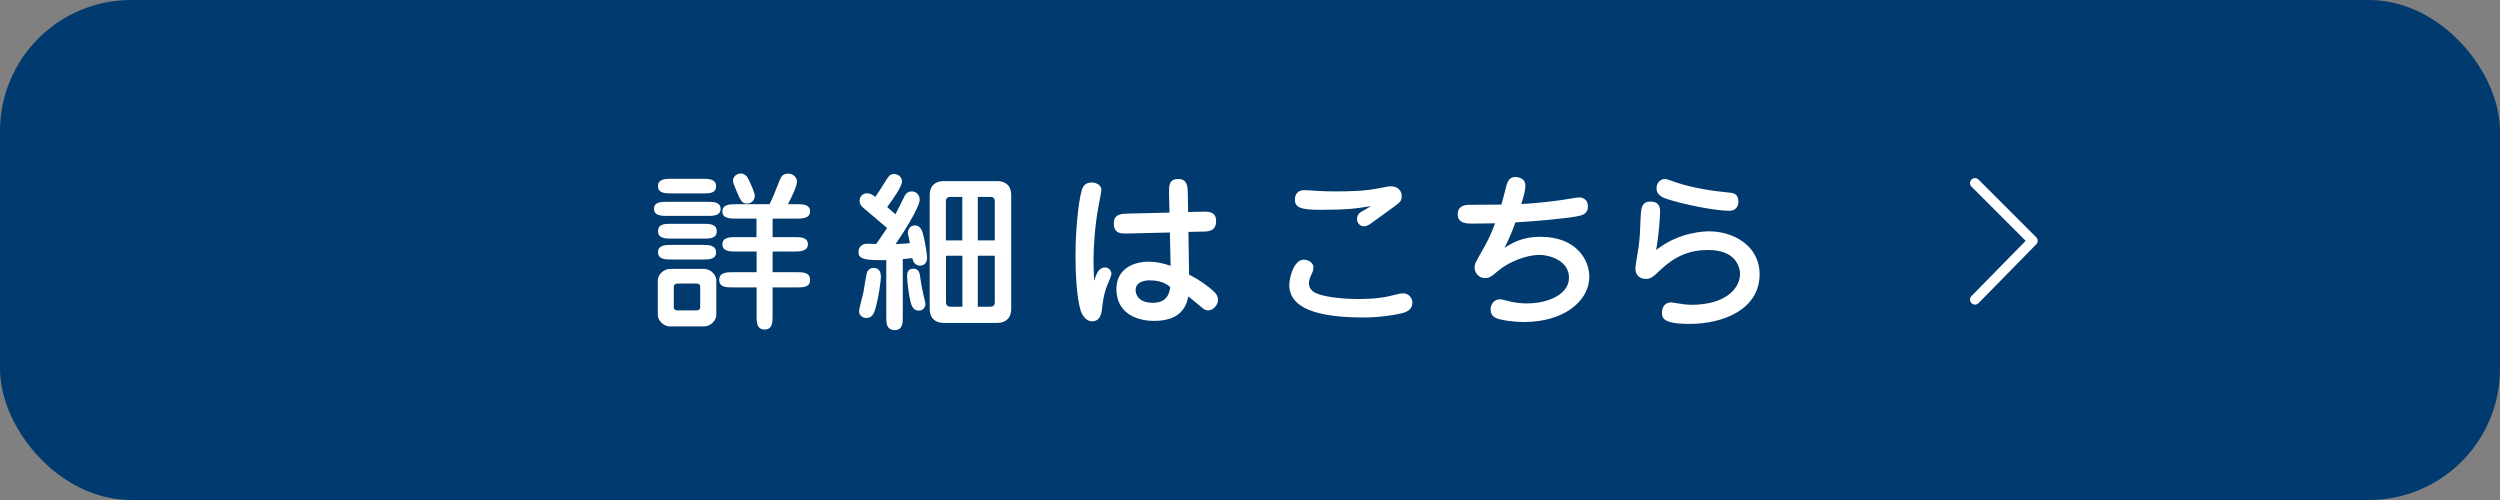 <?xml version="1.0" encoding="UTF-8"?>
<svg xmlns="http://www.w3.org/2000/svg" width="250" height="50" viewBox="0 0 250 50">
  <rect x="0" y="0" width="250" height="50" fill="#808080" stroke="none"/>
  <defs>
    <style>
      .cls-1 {
        fill: none;
        stroke: #ffffff;
        stroke-linecap: round;
        stroke-linejoin: round;
      }

      .cls-2 {
        fill: #003a6e;
      }

      .cls-3 {
        fill: #ffffff;
      }
    </style>
  </defs>
  <g id="_イヤー_1" data-name="レイヤー 1"/>
  <g id="_イヤー_2" data-name="レイヤー 2">
    <g id="_ッダー_フッター" data-name="ヘッダー・フッター">
      <rect class="cls-2" width="250" height="50" rx="13.11" ry="13.11"/>
      <g>
        <path class="cls-3" d="M66.74,21.59c-.56,0-1.34,0-1.34-.71s.8-.7,1.34-.7h3.98c.56,0,1.34,0,1.34,.71s-.8,.7-1.34,.7h-3.98Zm3.65,5.3c.78,0,1.24,.7,1.24,1.11v3.52c0,.49-.54,1.12-1.24,1.12h-3.37c-.78,0-1.24-.71-1.24-1.12v-3.52c0-.49,.56-1.11,1.24-1.11h3.37Zm-.12-9.01c.58,0,1.34,0,1.34,.75s-.78,.71-1.34,.71h-3.13c-.58,0-1.34,0-1.34-.73s.78-.73,1.34-.73h3.13Zm.07,4.5c.58,0,1.34,0,1.34,.75s-.78,.73-1.34,.73h-3.2c-.58,0-1.34,0-1.34-.75s.78-.73,1.34-.73h3.2Zm-.07,2.11c.58,0,1.34,.02,1.34,.75s-.78,.71-1.34,.71h-3.13c-.58,0-1.34,0-1.34-.73s.78-.73,1.34-.73h3.13Zm-2.5,3.86c-.2,0-.39,.1-.39,.32v2.07c0,.24,.22,.3,.39,.3h1.87c.19,0,.38-.08,.38-.3v-2.07c0-.26-.21-.32-.38-.32h-1.87Zm7.89-6.49h-2.09c-.54,0-1.33,0-1.33-.71s.76-.73,1.34-.73h3.38c.34-.71,.41-.88,.99-2.35,.14-.37,.32-.71,.87-.71,.58,0,.88,.46,.88,.8,0,.47-.61,1.7-.9,2.26h.87c.56,0,1.34,0,1.34,.71s-.77,.73-1.34,.73h-2.41v1.85h2.19c.54,0,1.34,0,1.34,.71s-.78,.73-1.34,.73h-2.19v2.07h2.41c.6,0,1.34,0,1.34,.77s-.75,.75-1.34,.75h-2.41v2.87c0,.59,0,1.34-.8,1.34s-.8-.75-.8-1.34v-2.87h-2.4c-.58,0-1.34,0-1.34-.75s.76-.77,1.34-.77h2.4v-2.07h-2.09c-.54,0-1.33,0-1.33-.71s.76-.73,1.34-.73h2.07v-1.85Zm-.93-1.5c-.54,0-.65-.27-1.07-1.24-.29-.68-.36-.88-.36-1.04,0-.44,.39-.73,.78-.73,.51,0,.73,.46,.87,.78,.17,.37,.53,1.16,.53,1.46,0,.25-.19,.76-.75,.76Z"/>
        <path class="cls-3" d="M88.6,26.01c-2.16,.03-2.75-.1-2.75-.82,0-.09,.02-.82,.9-.82,.14,0,.73,.03,.87,.03,.65-.92,.9-1.33,1.09-1.6-.39-.34-2.38-2.01-2.46-2.09-.17-.17-.29-.34-.29-.63,0-.38,.27-.75,.75-.75,.29,0,.49,.1,.82,.36,.39-.56,.46-.68,1.12-1.73,.22-.34,.36-.56,.75-.56,.44,0,.8,.32,.8,.75,0,.51-.95,1.83-1.48,2.55,.36,.32,.48,.43,.82,.73,.15-.25,.78-1.58,.94-1.87,.17-.29,.39-.42,.71-.42,.41,0,.78,.32,.78,.83,0,.78-1.82,3.6-2.41,4.44,.24-.02,.9-.03,1.43-.1-.19-.87-.2-.97-.2-1.04,0-.3,.2-.73,.71-.73,.6,0,.75,.63,.87,1.12,.12,.51,.34,1.78,.34,2.12,0,.68-.49,.78-.7,.78-.08,0-.65,0-.78-.75-.29,.03-.36,.03-.95,.1v5.76c0,.63,0,1.34-.82,1.34-.83-.02-.83-.71-.83-1.34v-5.68Zm-.51,1.61c0,.61-.27,2.19-.46,2.91-.17,.71-.36,1.27-.99,1.27-.41,0-.73-.29-.73-.66,0-.32,.39-1.67,.44-1.96,.05-.31,.29-1.8,.36-1.97,.09-.2,.26-.42,.66-.42,.51,0,.71,.37,.71,.83Zm3.21-.76c.61,0,.68,.44,.75,1.04,.07,.54,.2,1.14,.32,1.7,.04,.14,.17,.65,.17,.85,0,.22-.19,.61-.66,.61-.65,0-.77-.61-.9-1.22-.12-.6-.27-1.7-.27-2.24,0-.27,.07-.73,.59-.73Zm1.67-7.39c0-.83,.51-1.36,1.39-1.36h5.37c.82,0,1.39,.46,1.39,1.36v11.46c0,.83-.51,1.36-1.39,1.36h-5.37c-.82,0-1.39-.48-1.39-1.36v-11.46Zm3.26,4.57v-4.35h-1.16c-.31,0-.48,.1-.48,.49v3.86h1.63Zm-1.63,1.53v4.61c0,.39,.17,.49,.48,.49h1.16v-5.1h-1.63Zm4.88-1.53v-3.86c0-.39-.17-.49-.48-.49h-1.22v4.35h1.7Zm-1.7,1.53v5.1h1.22c.31,0,.48-.1,.48-.49v-4.61h-1.7Z"/>
        <path class="cls-3" d="M110.48,26.74c.29,0,.66,.2,.66,.66,0,.24-.48,1.24-.54,1.45-.27,.82-.32,1.38-.41,2.14-.03,.24-.14,1.14-.97,1.14-.71,0-1.05-.78-1.14-1.02-.44-1.38-.53-4.03-.53-5.52,0-3.16,.41-6.29,.75-6.88,.21-.36,.54-.46,.85-.46,.32,0,.99,.14,.99,.77,0,.1-.25,1.44-.3,1.67-.34,1.8-.49,3.93-.49,5.35,0,.83,.04,1.45,.07,2.04,.22-.75,.48-1.33,1.07-1.33Zm6.43-7.45c-.02-.66-.03-1.39,.9-1.39s.95,.77,.97,1.36l.03,1.94,1.41-.03c.61-.02,1.39-.03,1.39,.94,0,1.02-.77,1.04-1.34,1.05l-1.43,.03,.07,4.27c.9,.46,1.75,1.02,2.5,1.72,.14,.12,.39,.41,.39,.82,0,.46-.44,1.04-.99,1.04-.29,0-.46-.14-.71-.36-.68-.56-.75-.63-1.27-1.04-.14,.63-.46,2.45-3.4,2.45-2.01,0-3.79-.93-3.79-3.2,0-1.99,1.7-2.72,3.21-2.72,.9,0,1.63,.22,2.21,.41l-.07-3.33-4.22,.1c-.63,.02-1.39,.03-1.39-1,0-.95,.75-.97,1.36-.99l4.21-.1-.05-1.96Zm-1.9,8.74c-.2,0-1.45,0-1.45,.99,0,.44,.31,1.26,1.73,1.26s1.68-.99,1.73-1.58c-.68-.61-1.58-.66-2.02-.66Z"/>
        <path class="cls-3" d="M131.34,26.76c0,.29-.1,.49-.2,.7-.07,.14-.25,.53-.25,.85,0,.19,.05,.63,.56,.93,.68,.39,2.43,.66,4.4,.66,.76,0,2.04-.03,3.18-.31,.32-.09,1.07-.26,1.26-.26,.63,0,.95,.51,.95,.94,0,.66-.51,.87-.83,.99-.46,.15-2.21,.49-4.03,.49-4.89,0-7.45-1.02-7.45-3.26,0-.66,.46-2.77,1.67-2.5,.27,.05,.75,.29,.75,.76Zm.78-5.78c-1.94,0-2.63-.17-2.63-1.02,0-.51,.27-.95,.97-.95,.2,0,1.05,.07,1.24,.08,.68,.04,1.41,.05,1.84,.05,1.46,0,2.94-.03,4.38-.32,.88-.17,.99-.19,1.16-.19,.65,0,1.09,.39,1.09,.97,0,.53-.15,.63-1.07,1.29-.6,.42-1.55,1.14-2.14,1.55-.14,.08-.34,.19-.56,.19-.41,0-.7-.34-.7-.73,0-.32,.15-.53,.31-.64,.15-.12,.95-.54,1.1-.65-1.48,.24-2.31,.37-4.98,.37Z"/>
        <path class="cls-3" d="M150.7,18.41c.1-.37,.32-.71,.82-.71,.15,0,1.02,.03,1.02,.88,0,.44-.17,1.04-.41,1.82,1.72-.07,3.88-.37,4.18-.42,.25-.03,1.38-.24,1.6-.24s.88,.08,.88,.92c0,.75-.56,.88-1.22,1-1.11,.2-4.2,.48-6.03,.58-.1,.31-.49,1.38-1.09,2.55,.99-.66,2.02-1.11,3.6-1.11,3.67,0,4.88,2.41,4.88,3.96,0,2.58-2.69,4.56-6.51,4.56-1.12,0-2.41-.19-2.87-.42-.42-.2-.49-.6-.49-.83,0-.56,.39-1.02,.93-1.02,.15,0,.37,.05,.9,.19,.66,.17,1.27,.22,1.78,.22,2.23,0,4.23-.95,4.23-2.57s-1.77-2.28-3.01-2.28c-1.17,0-2.99,.66-4.1,1.61-.61,.53-.83,.71-1.29,.71-.63,0-1.04-.54-1.04-1.05,0-.37,.09-.51,.78-1.73,.44-.75,.8-1.46,1.27-2.7-.36,0-1.96,.03-2.28,.03-.51,0-1.46,0-1.46-.93,0-.85,.75-.95,1.12-.95,.53,0,2.79-.02,3.25-.02,.1-.32,.46-1.75,.54-2.04Z"/>
        <path class="cls-3" d="M171.01,23.14c2.18,0,4.95,1.33,4.95,4.3,0,3.45-3.57,4.95-6.99,4.95-2.77,0-2.77-.63-2.77-1.16,0-.49,.29-.99,.9-.99,.15,0,.51,.08,.7,.1,.39,.05,.8,.14,1.36,.14,3.35,0,4.84-1.61,4.84-3.08,0-.71-.43-2.4-3.18-2.4-1.87,0-3.31,.6-4.81,2.02-.71,.68-.92,.87-1.43,.87-.58,0-1.04-.34-1.04-1.05,0-.34,.27-1.77,.31-2.06,.14-1.05,.17-1.82,.2-2.8,.05-1.12,.07-1.82,.99-1.82,.97,0,.97,.68,.97,1.07,0,.48-.15,2.43-.39,3.77,2.35-1.87,5.01-1.87,5.39-1.87Zm1.94-2.06c-1.39,0-4.64-.63-6.37-1.22-.49-.17-.93-.46-.93-1.04,0-.54,.41-.92,.82-.92,.17,0,.27,.02,1.05,.31,1.67,.59,3.93,.92,5.42,1.05,.39,.04,.9,.09,.9,.94,0,.34-.21,.88-.88,.88Z"/>
      </g>
      <polyline class="cls-1" points="197.5 18.31 203.27 24.08 197.5 29.96"/>
    </g>
  </g>
</svg>
